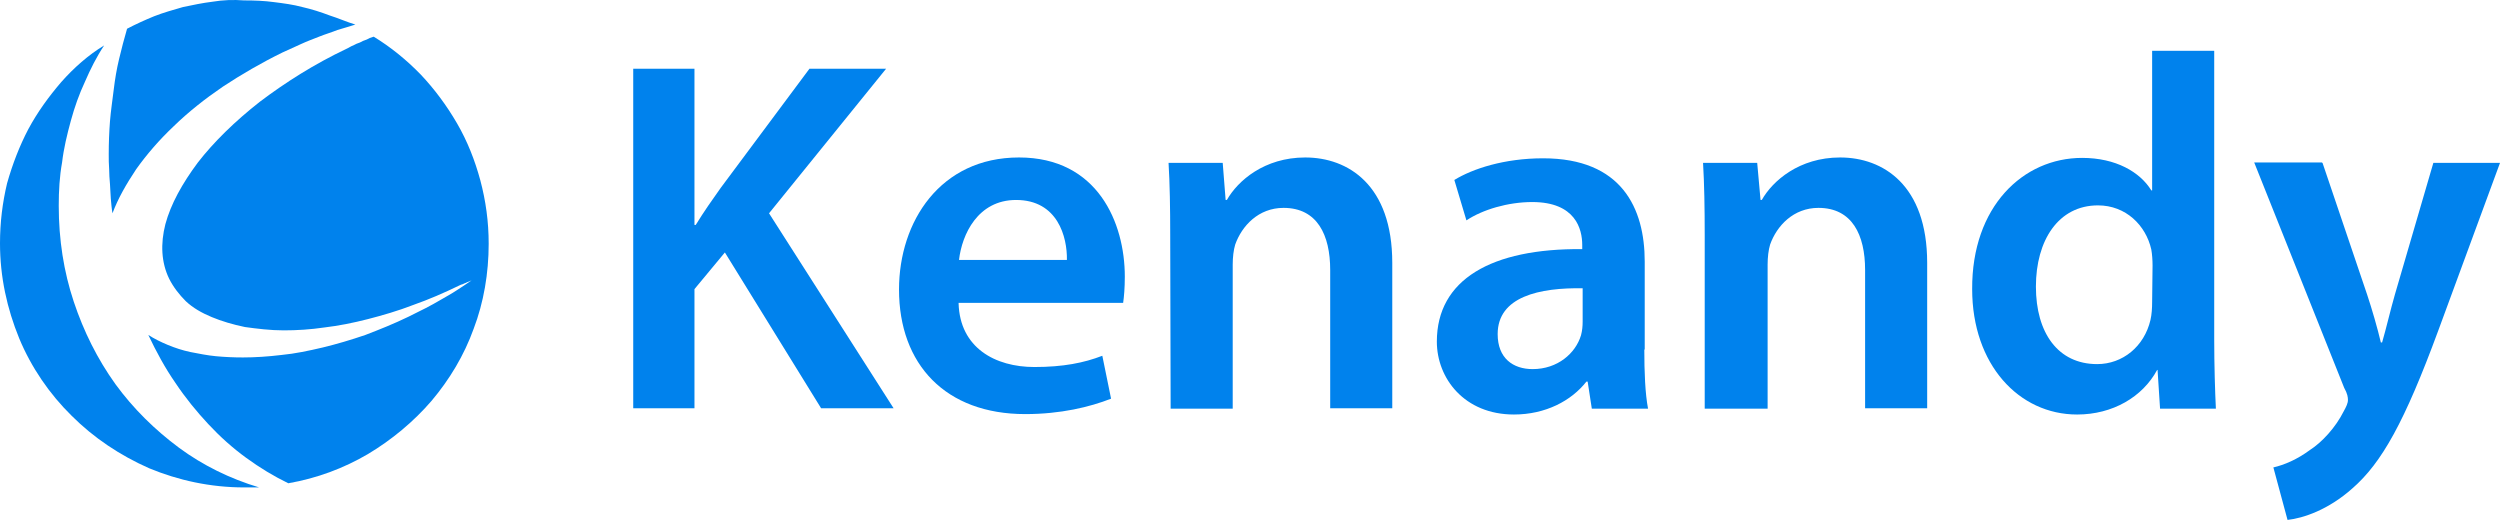 <?xml version="1.0" encoding="UTF-8"?> <svg xmlns="http://www.w3.org/2000/svg" viewBox="0 0 600.1 124.8"><defs><style>.e{fill:#0082ed;}</style></defs><g id="a"></g><g id="b"><g id="c"><path class="e" d="M14.7,19.7c-3,3.5-5.7,7.2-7.9,11.3-2.1,4-3.8,8.4-5.1,13-1.1,4.6-1.7,9.4-1.7,14.4,0,8.1,1.7,15.7,4.6,22.8,2.9,7,7.3,13.4,12.6,18.6,5.3,5.3,11.6,9.5,18.6,12.6,7,2.9,14.7,4.6,22.8,4.6h3.6c-7-2.1-13.5-5.3-19.2-9.5-5.8-4.3-11-9.4-15.3-15.3-4.3-6-7.6-12.6-10-19.8-2.4-7.2-3.6-14.9-3.6-23,0-3.6,.2-7.1,.8-10.4,.4-3.4,1.2-6.7,2.1-10,.9-3.3,2-6.4,3.4-9.4,1.3-3,2.8-6,4.6-8.7-3.8,2.3-7.3,5.4-10.3,8.8"></path><path class="e" d="M51.1,.4c-2.5,.3-4.8,.8-7.2,1.3-2.4,.7-4.6,1.3-6.9,2.2-2.2,.9-4.4,1.9-6.5,3-.7,2.4-1.3,4.7-1.9,7.2-.6,2.5-1,4.9-1.3,7.4s-.7,5.1-.9,7.6c-.2,2.6-.3,5.3-.3,7.9,0,1.2,0,2.4,.1,3.6,0,1.2,.1,2.4,.2,3.6s.1,2.4,.2,3.5,.2,2.4,.4,3.5c1.3-3.5,3.3-7,5.7-10.6,2.5-3.5,5.5-7,9-10.3,3.5-3.4,7.4-6.5,11.8-9.5,4.4-2.9,9.2-5.7,14.3-8.2,1.5-.7,2.9-1.3,4.4-2s2.9-1.2,4.4-1.8,2.9-1,4.4-1.6c1.5-.4,2.9-.9,4.3-1.3-2-.6-4-1.5-6.2-2.2-2.1-.8-4.3-1.5-6.5-2-2.2-.6-4.5-.9-6.9-1.2-2.2-.3-4.6-.4-7.1-.4C56-.1,53.5,0,51.1,.4"></path><path class="e" d="M152,16.5h14.7V54h.3c1.9-3.1,4-6.1,6-8.9l21.3-28.6h18.4l-28.1,34.7,29.9,46.8h-17.4l-23.1-37.4-7.3,8.8v28.6h-14.7V16.5h0Z"></path><path class="e" d="M230.1,72.8c.3,10.7,8.8,15.3,18.2,15.3,6.9,0,11.9-1,16.3-2.7l2.1,10.3c-5.1,2-12.1,3.7-20.6,3.7-19.1,0-30.3-11.9-30.3-29.9,0-16.3,9.9-31.7,28.8-31.7s25.4,15.7,25.4,28.6c0,2.8-.2,4.9-.4,6.3h-39.5v.1Zm26-10.4c.1-5.5-2.2-14.4-12.2-14.4-9.2,0-13,8.3-13.7,14.4h25.9Z"></path><path class="e" d="M280.9,56.6c0-6.7-.1-12.5-.4-17.5h13l.7,8.9h.3c2.6-4.6,9-10.2,18.8-10.2,10.3,0,20.9,6.6,20.9,25.3v34.9h-14.9v-33.2c0-8.4-3.1-14.9-11.2-14.9-6,0-10,4.3-11.6,8.8-.4,1.3-.6,3.1-.6,4.8v34.6h-14.9l-.1-41.5h0Z"></path><path class="e" d="M394.7,83.9c0,5.3,.2,10.6,.9,14.2h-13.5l-1-6.5h-.3c-3.6,4.6-9.8,7.9-17.4,7.9-11.9,0-18.5-8.7-18.5-17.5,0-14.9,13.1-22.4,34.9-22.2v-1c0-3.8-1.6-10.3-12-10.3-5.8,0-11.9,1.8-15.8,4.4l-2.9-9.7c4.4-2.7,12-5.2,21.3-5.2,18.9,0,24.4,12,24.4,24.8v21.1h-.1Zm-14.6-14.7c-10.6-.2-20.6,2-20.6,11,0,5.8,3.7,8.4,8.4,8.4,6,0,10.3-3.8,11.6-8.1,.3-1.1,.4-2.2,.4-3.3v-8.1c.1,.1,.2,.1,.2,.1Z"></path><path class="e" d="M409.2,56.6c0-6.7-.1-12.5-.4-17.5h13l.8,8.9h.3c2.6-4.6,9-10.2,18.8-10.2,10.3,0,20.9,6.6,20.9,25.3v34.9h-14.9v-33.2c0-8.4-3.1-14.9-11.2-14.9-6,0-10,4.3-11.6,8.8-.4,1.3-.6,3.1-.6,4.8v34.6h-15.1V56.6h0Z"></path><path class="e" d="M531.5,12.2V81.5c0,6.1,.2,12.6,.4,16.6h-13.4l-.6-9.3h-.1c-3.5,6.5-10.7,10.7-19.2,10.7-14,0-25.2-12-25.2-30.1-.1-19.8,12.2-31.5,26.4-31.5,8.1,0,13.9,3.4,16.6,7.8h.2V12.2h14.9Zm-14.8,51.5c0-1.2-.1-2.7-.3-3.8-1.3-5.8-6.1-10.6-12.8-10.6-9.5,0-14.9,8.4-14.9,19.5s5.3,18.6,14.7,18.6c6.1,0,11.3-4.2,12.8-10.6,.3-1.3,.4-2.8,.4-4.4l.1-8.7h0Z"></path><path class="e" d="M557.5,39.1l10.7,31.6c1.2,3.6,2.5,8.1,3.3,11.5h.3c1-3.4,2-7.8,3.1-11.6l9.2-31.5h16l-14.8,40.2c-8.1,22-13.6,31.8-20.6,37.9-5.8,5.2-11.9,7.2-15.6,7.6l-3.4-12.6c2.6-.6,5.7-1.9,8.8-4.2,2.8-1.8,6.1-5.3,8.1-9.3,.6-1.1,1-1.9,1-2.7,0-.6-.1-1.5-.9-2.9l-21.6-54.1h16.3v.1h.1Z"></path><path id="d" class="e" d="M88,9.5c-.6,.2-1.1,.4-1.6,.7-.6,.2-1.1,.4-1.6,.7-.6,.2-1.1,.6-1.6,.8-7.8,3.7-14.7,8.1-20.8,12.7-6,4.7-11.1,9.7-14.9,14.6-3.8,5.1-6.5,10-7.8,14.8-1.2,4.7-1,9.2,.9,13.1,1,2,2.4,3.8,4,5.4,1.7,1.6,3.8,2.8,6.2,3.8s5.1,1.8,8,2.4c2.9,.4,6.1,.8,9.3,.8s6.4-.2,9.8-.7c3.4-.4,6.9-1.1,10.4-2s7.3-2,10.9-3.4c3.7-1.3,7.4-2.9,11.1-4.7,.2-.1,.4-.2,.8-.3,.2-.1,.4-.2,.7-.3,.2-.1,.4-.2,.7-.3s.4-.2,.7-.3c-1.1,.8-2.4,1.6-3.6,2.4-1.2,.8-2.5,1.5-3.7,2.2s-2.6,1.5-3.8,2.1c-1.3,.7-2.7,1.3-4,2-3.5,1.7-7,3.1-10.4,4.4-3.5,1.2-6.9,2.2-10.2,3-3.4,.8-6.7,1.5-9.9,1.8-3.3,.4-6.4,.6-9.3,.6-2.2,0-4.4-.1-6.5-.3-2.1-.2-4-.6-6.1-1-1.9-.4-3.7-1-5.4-1.7s-3.3-1.5-4.7-2.4c1.9,4,4,7.9,6.5,11.5,2.4,3.6,5.1,6.9,7.9,9.9,2.8,3,5.8,5.7,9.1,8.1,3.3,2.4,6.6,4.4,10.1,6.1,6.9-1.2,13.3-3.6,19.1-7,5.7-3.4,11-7.8,15.3-12.8,4.3-5.1,7.8-10.9,10.1-17.3,2.4-6.3,3.6-13.3,3.6-20.4,0-5.3-.7-10.3-2-15.2-1.3-4.8-3.1-9.4-5.6-13.7-2.5-4.3-5.4-8.2-8.7-11.7-3.4-3.5-7.2-6.6-11.3-9.1-.7,.2-1.2,.4-1.7,.7"></path></g></g></svg> 